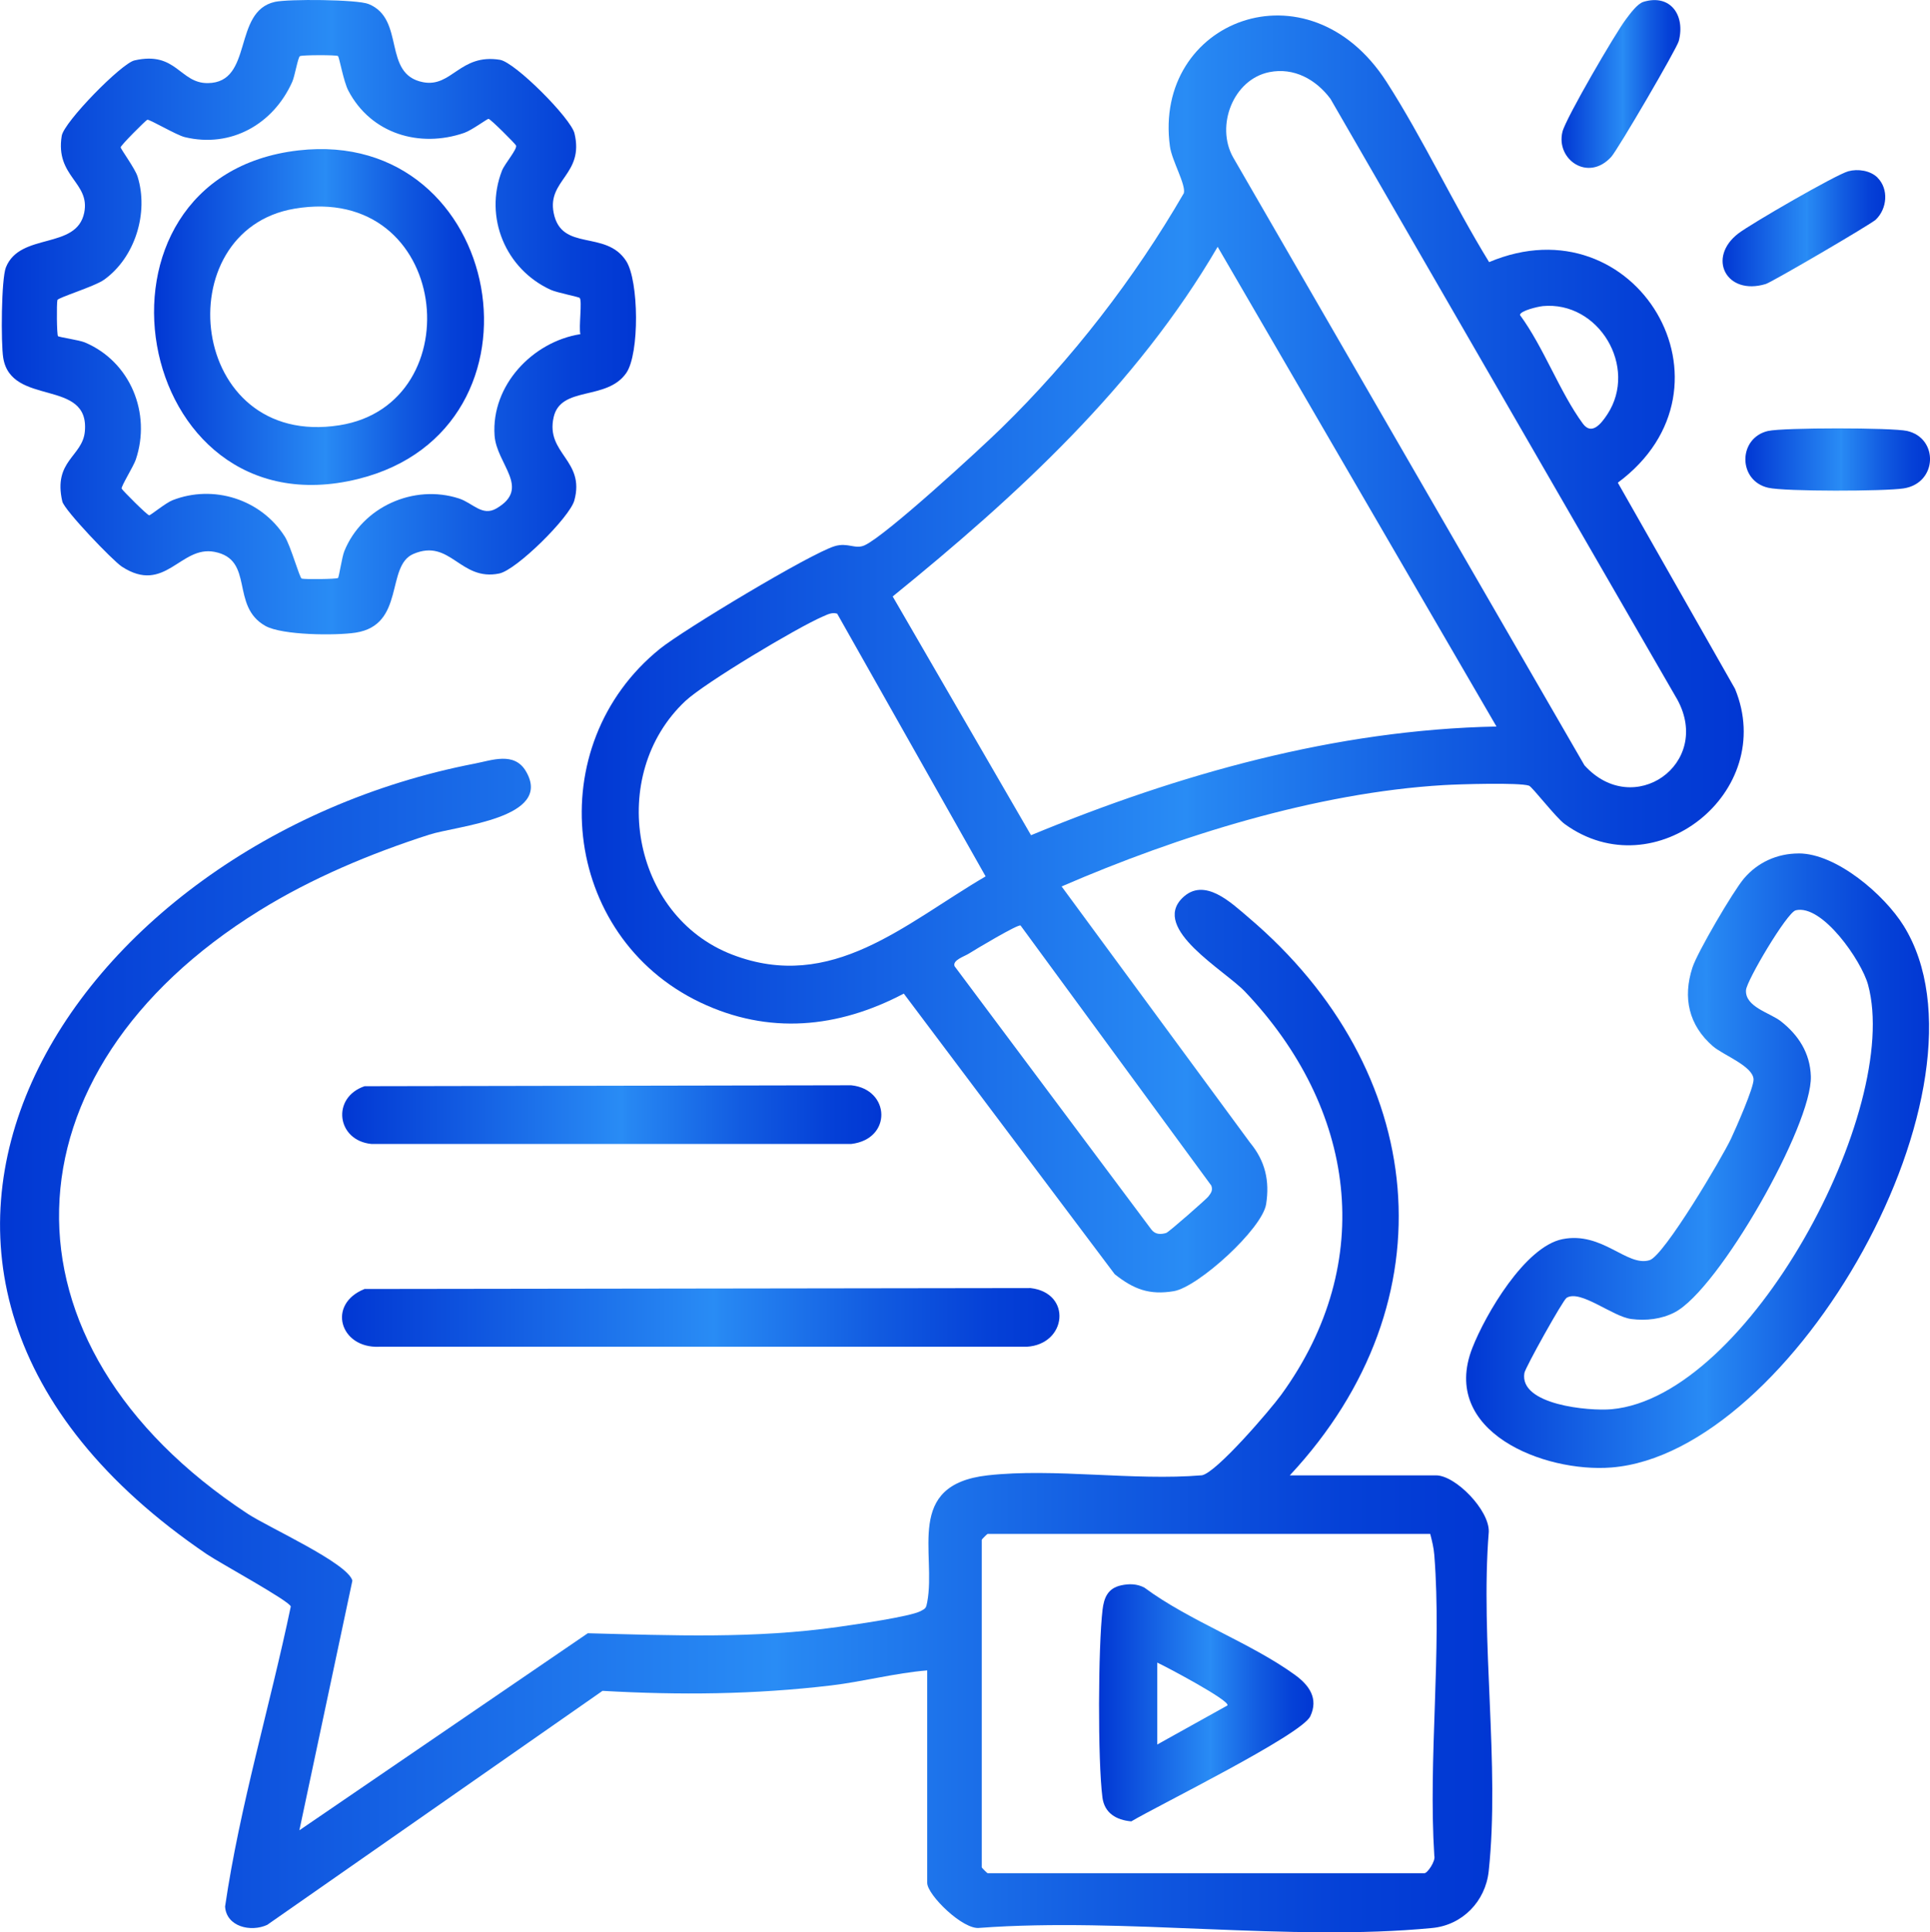 <?xml version="1.0" encoding="UTF-8"?>
<svg xmlns="http://www.w3.org/2000/svg" xmlns:xlink="http://www.w3.org/1999/xlink" id="Layer_2" data-name="Layer 2" viewBox="0 0 500.33 500.82">
  <defs>
    <style>
      .cls-1 {
        fill: url(#linear-gradient-2);
      }

      .cls-2 {
        fill: url(#linear-gradient-10);
      }

      .cls-3 {
        fill: url(#linear-gradient-4);
      }

      .cls-4 {
        fill: url(#linear-gradient-3);
      }

      .cls-5 {
        fill: url(#linear-gradient-5);
      }

      .cls-6 {
        fill: url(#linear-gradient-8);
      }

      .cls-7 {
        fill: url(#linear-gradient-7);
      }

      .cls-8 {
        fill: url(#linear-gradient-9);
      }

      .cls-9 {
        fill: url(#linear-gradient-11);
      }

      .cls-10 {
        fill: url(#linear-gradient-6);
      }

      .cls-11 {
        fill: url(#linear-gradient);
      }
    </style>
    <linearGradient id="linear-gradient" x1="380.09" y1="300.83" x2="500.09" y2="300.83" gradientUnits="userSpaceOnUse">
      <stop offset="0" stop-color="#0137d3"></stop>
      <stop offset=".52" stop-color="#298cf5"></stop>
      <stop offset=".53" stop-color="#2788f3"></stop>
      <stop offset=".74" stop-color="#125ce1"></stop>
      <stop offset=".9" stop-color="#0541d7"></stop>
      <stop offset="1" stop-color="#0137d3"></stop>
    </linearGradient>
    <linearGradient id="linear-gradient-2" x1="452.47" y1="119.1" x2="500.33" y2="119.1" xlink:href="#linear-gradient"></linearGradient>
    <linearGradient id="linear-gradient-3" x1="404.81" y1="21.77" x2="435.62" y2="21.77" xlink:href="#linear-gradient"></linearGradient>
    <linearGradient id="linear-gradient-4" x1="446.55" y1="59.15" x2="488.73" y2="59.15" xlink:href="#linear-gradient"></linearGradient>
    <linearGradient id="linear-gradient-5" x1="0" y1="348.73" x2="386.86" y2="348.73" xlink:href="#linear-gradient"></linearGradient>
    <linearGradient id="linear-gradient-6" x1="88.66" y1="341.46" x2="274.66" y2="341.46" xlink:href="#linear-gradient"></linearGradient>
    <linearGradient id="linear-gradient-7" x1="88.71" y1="288.88" x2="228.47" y2="288.88" xlink:href="#linear-gradient"></linearGradient>
    <linearGradient id="linear-gradient-8" x1="150.82" y1="169.48" x2="452.04" y2="169.48" xlink:href="#linear-gradient"></linearGradient>
    <linearGradient id="linear-gradient-9" x1="284.92" y1="441.33" x2="340.5" y2="441.33" xlink:href="#linear-gradient"></linearGradient>
    <linearGradient id="linear-gradient-10" x1=".47" y1="82.21" x2="164.89" y2="82.21" xlink:href="#linear-gradient"></linearGradient>
    <linearGradient id="linear-gradient-11" x1="39.94" y1="82.16" x2="125.47" y2="82.16" xlink:href="#linear-gradient"></linearGradient>
  </defs>
  <g id="Layer_1-2" data-name="Layer 1">
    <g>
      <path class="cls-11" d="M466.28,221.19c9.79-.01,22.22,10.72,27.21,18.74,25.66,41.26-28.58,136.67-75.75,140.41-17.45,1.38-44.56-9.25-36.05-30.99,3.43-8.75,13.64-26.24,23.36-28.19,10.37-2.07,16.74,7.28,22.61,5.44,3.76-1.18,18.78-26.57,21.09-31.49,1.26-2.69,5.94-13.27,5.84-15.38-.16-3.44-7.87-6.26-10.54-8.57-6.27-5.44-7.86-12.58-5.3-20.41,1.29-3.97,10.56-19.77,13.34-23.05,3.55-4.19,8.63-6.5,14.18-6.5ZM465.49,235.95c-2.24.56-12.72,18.24-12.86,20.68-.26,4.36,6.23,5.86,9.04,8.06,4.58,3.59,7.58,8.26,7.77,14.24.41,12.63-23.88,55.29-35.3,61.2-3.44,1.78-7.41,2.22-11.23,1.73-4.9-.62-13.21-7.73-16.79-5.49-.95.59-10.7,18.06-10.94,19.48-1.39,8.28,16.8,9.92,22.62,9.39,35.52-3.25,75.24-77.73,66.47-110.02-1.67-6.16-11.89-21-18.79-19.28Z"></path>
      <path class="cls-1" d="M458.41,111.69c3.9-.88,32.06-.88,35.97,0,8.22,1.85,7.93,13.51-.86,14.89-4.87.77-30.69.84-35.11-.16-7.92-1.78-7.92-12.96,0-14.74Z"></path>
      <path class="cls-4" d="M426.07.47c6.99-2.1,10.88,3.51,9.13,10.18-.52,1.98-15.78,28.1-17.5,30-5.99,6.6-14.42.67-12.65-6.5.86-3.5,13.74-25.58,16.44-29.14,1.07-1.41,2.93-4.04,4.59-4.54Z"></path>
      <path class="cls-3" d="M486.73,46.05c2.95,2.95,2.5,8.05-.46,10.88-1.24,1.18-26.9,16.19-28.52,16.68-10.24,3.11-15.33-6.83-7.07-13.13,3.28-2.5,25.2-15.19,28.46-16.09,2.46-.68,5.73-.21,7.6,1.65Z"></path>
      <g>
        <path class="cls-5" d="M240.36,432.93c-8.38.69-16.57,2.91-24.91,3.9-19.96,2.36-39.2,2.54-59.25,1.4l-86.93,60.65c-4.27,1.97-10.59.46-10.92-4.75,3.83-26.18,11.61-51.82,17.03-77.76-.27-1.4-18.48-11.33-21.74-13.54-108.28-73.48-35.88-184.59,69.46-204.93,4.45-.86,10.2-3.12,13.22,1.96,7.27,12.25-17.84,14.14-25.1,16.48-15.2,4.9-30.41,11.26-44,19.69C-.22,277.84-2.7,348.27,64.15,392.3c5.45,3.59,25.94,12.77,27.2,17.36l-13.74,64.71,74.77-51.07c21.89.57,43.31,1.45,65.07-1.66,4.11-.59,18.41-2.62,21.2-4.07,1.34-.7,1.43-.8,1.72-2.32,2.41-12.72-5.96-30.44,15.65-32.87,17.28-1.94,37.92,1.47,55.58-.02,3.8-.73,17.76-17.03,20.56-20.89,25.05-34.52,19.21-74.34-9.4-104.45-5.32-5.59-24.4-16.28-16.23-24.3,5.68-5.57,12.71,1.32,17.2,5.13,46.36,39.36,52.93,99.18,10.64,144.53h37.91c5.04,0,13.85,9.01,13.67,14.63-2.24,28.02,2.92,60.5-.02,87.97-.84,7.83-6.82,13.95-14.61,14.71-36.99,3.59-79.73-2.81-117.33-.03-4.26.66-13.62-8.55-13.62-11.65v-55.09ZM370.76,397.55h-114.73c-.11,0-1.52,1.41-1.52,1.52v84.91c0,.11,1.41,1.52,1.52,1.52h113.22c.82,0,2.97-3.21,2.58-4.5-1.61-25.32,1.97-52.89,0-77.94-.15-1.95-.59-3.66-1.06-5.51Z"></path>
        <path class="cls-10" d="M94.5,334.08l172.66-.24c10.81,1.25,9.44,14.61-1.01,15.21H98.29c-10.18.44-13.6-11.05-3.79-14.97Z"></path>
        <path class="cls-7" d="M94.5,281.52l126.17-.24c10.14,1.04,10.68,13.95,0,15.21h-124.38c-9.03-.87-10.44-12.03-1.78-14.97Z"></path>
        <g>
          <path class="cls-6" d="M386.05,67.93c38.05-16.08,66.83,32.39,33.35,57.17l30.38,53.42c11.05,26.78-20.78,52.04-44.15,35.05-2.31-1.68-8.42-9.66-9.26-9.94-2.52-.86-18.26-.38-22.07-.15-33.03,1.95-68.93,13.2-99.09,26.27l48.86,66.41c3.89,4.7,5.12,9.83,4.16,15.92-1.01,6.43-17.64,21.5-23.93,22.56s-10.39-.47-15.33-4.4l-54.67-72.72c-17.04,8.97-35.04,10.75-52.8,2.27-36.01-17.19-41.45-66.61-10.38-91.67,5.9-4.76,38.92-24.67,45.28-26.57,3.42-1.02,5.29.9,7.74-.22,5.51-2.51,29.74-24.79,35.43-30.34,18.28-17.84,34.53-38.82,47.33-60.93.56-2.24-3.11-8.43-3.61-12.12-4.43-32.56,35.8-48.36,56.15-16.73,9.49,14.75,17.36,31.71,26.6,46.73ZM329.04,18.7c-9.37,1.9-13.95,13.91-9.38,22.06l91.09,157.59c12.73,14.07,33.16-.36,24.09-17.01L344.91,25.62c-3.76-5.03-9.48-8.21-15.87-6.92ZM387.94,188.29l-72.28-124.32c-21.07,36.11-52.1,64.54-84.24,90.62l35.86,61.88c38.26-15.83,78.9-27.33,120.66-28.17ZM399.87,79.35c-1.2.12-5.78,1.19-5.84,2.29,6.16,8.37,10.31,19.99,16.3,28.15,2.25,3.07,4.66.19,6.37-2.42,7.99-12.23-2.22-29.44-16.83-28.03ZM217.03,159.05c-1.36-.42-2.49.21-3.68.72-6.62,2.83-30.69,17.23-35.69,21.93-20.34,19.11-14.1,55.63,12.17,65.72,25.82,9.92,44.8-8.08,65.68-20.28l-38.48-68.09ZM264.58,239.87c-.63-.43-11.83,6.28-13.41,7.28-1.16.74-4.31,1.7-3.71,3.27l51.03,68.26c1,1.29,2.37,1.3,3.82.88.69-.2,10.45-8.82,10.89-9.39.72-.93,1.28-1.64.82-2.89l-49.45-67.41Z"></path>
          <path class="cls-8" d="M290.62,410.89c2.08-.46,4.14-.43,6.06.59,11.62,8.62,27.57,14.31,39.03,22.62,3.67,2.66,6.15,6.11,3.97,10.72-2.28,4.82-39.43,23.1-46.41,27.24-3.86-.35-6.96-2.12-7.48-6.23-1.23-9.58-1.11-38.87.03-48.59.37-3.16,1.38-5.6,4.8-6.35ZM300,430.91v21.23l18.19-10.12c.92-1.19-16.48-10.36-18.19-11.11Z"></path>
        </g>
        <g>
          <path class="cls-2" d="M71.25.49c3.46-.78,21.31-.65,24.29.55,9.66,3.9,3.47,18.24,14.16,20.27,7.44,1.41,9.56-7.49,19.9-5.81,3.94.64,18.38,15.14,19.33,19.07,2.56,10.63-7.06,12.04-5.41,20.55,1.99,10.28,13.53,4.3,18.82,12.55,3.28,5.11,3.48,23.98.02,28.99-5.05,7.31-16.99,3.24-18.84,11.49-2.12,9.44,8.24,11.09,5.37,21.55-1.2,4.37-14.97,18.02-19.47,18.94-10.16,2.09-12.65-9.19-22.26-5.07-7.22,3.1-2.05,18.41-14.98,20.4-5.13.79-19.06.69-23.39-1.75-9.19-5.18-2.71-17.16-13.18-19.19-8.86-1.72-12.8,11.13-24.02,3.83-2.36-1.54-14.92-14.64-15.44-16.9-2.43-10.56,5.22-11.6,5.84-18.09,1.33-13.93-19.14-6.38-21.16-19.16-.6-3.77-.52-20.39.71-23.44,3.69-9.15,18.31-4.45,20.29-14.14,1.61-7.91-7.56-9.3-5.83-19.92.58-3.58,15.46-18.77,18.85-19.55,10.9-2.51,11.72,5.95,19.02,5.88,11.92-.11,6.32-18.55,17.38-21.05ZM87.62,14.53c-.38-.32-9.37-.3-9.88.03s-1.32,5.18-1.97,6.63c-4.89,10.97-15.87,17.25-27.87,14.35-2.21-.53-9.23-4.72-9.72-4.5-.45.2-6.9,6.64-6.9,7.14,0,.44,3.74,5.51,4.38,7.57,2.93,9.32-.6,20.97-8.67,26.74-2.47,1.77-11.96,4.64-12.11,5.28-.23,1-.16,8.99.15,9.35.23.27,5.48,1,6.97,1.63,11.8,4.98,17.26,18.36,13.2,30.37-.6,1.78-3.89,7-3.66,7.53.2.45,6.64,6.9,7.14,6.91.36,0,4.29-3.23,6.04-3.91,10.59-4.15,22.92-.28,29.09,9.39,1.57,2.46,3.84,10.77,4.41,10.92.84.23,9.04.14,9.4-.16.27-.23,1.03-5.46,1.64-6.95,4.65-11.48,18.03-17.47,29.76-13.64,3.54,1.16,5.99,4.71,9.67,2.57,9.08-5.29.04-11.39-.48-18.92-.89-12.97,9.85-24.3,22.24-26.25-.45-1.87.52-8.6-.17-9.39-.26-.29-5.88-1.36-7.5-2.1-11.71-5.35-17.35-18.79-12.65-30.89.69-1.77,4.05-5.62,3.64-6.53-.2-.45-6.64-6.9-7.13-6.9-.36,0-4.37,2.98-6.3,3.64-11.57,3.99-24.18.24-30.04-10.95-1.26-2.4-2.33-8.64-2.68-8.94Z"></path>
          <path class="cls-9" d="M77.38,38.98c53.48-6.12,67.59,72.3,15.42,85.17-58.96,14.54-74.83-78.36-15.42-85.17ZM76.33,54.09c-33.4,5.67-27.67,62.3,11.65,56.13,34.73-5.45,28.8-62.99-11.65-56.13Z"></path>
        </g>
      </g>
    </g>
  </g>
</svg>

